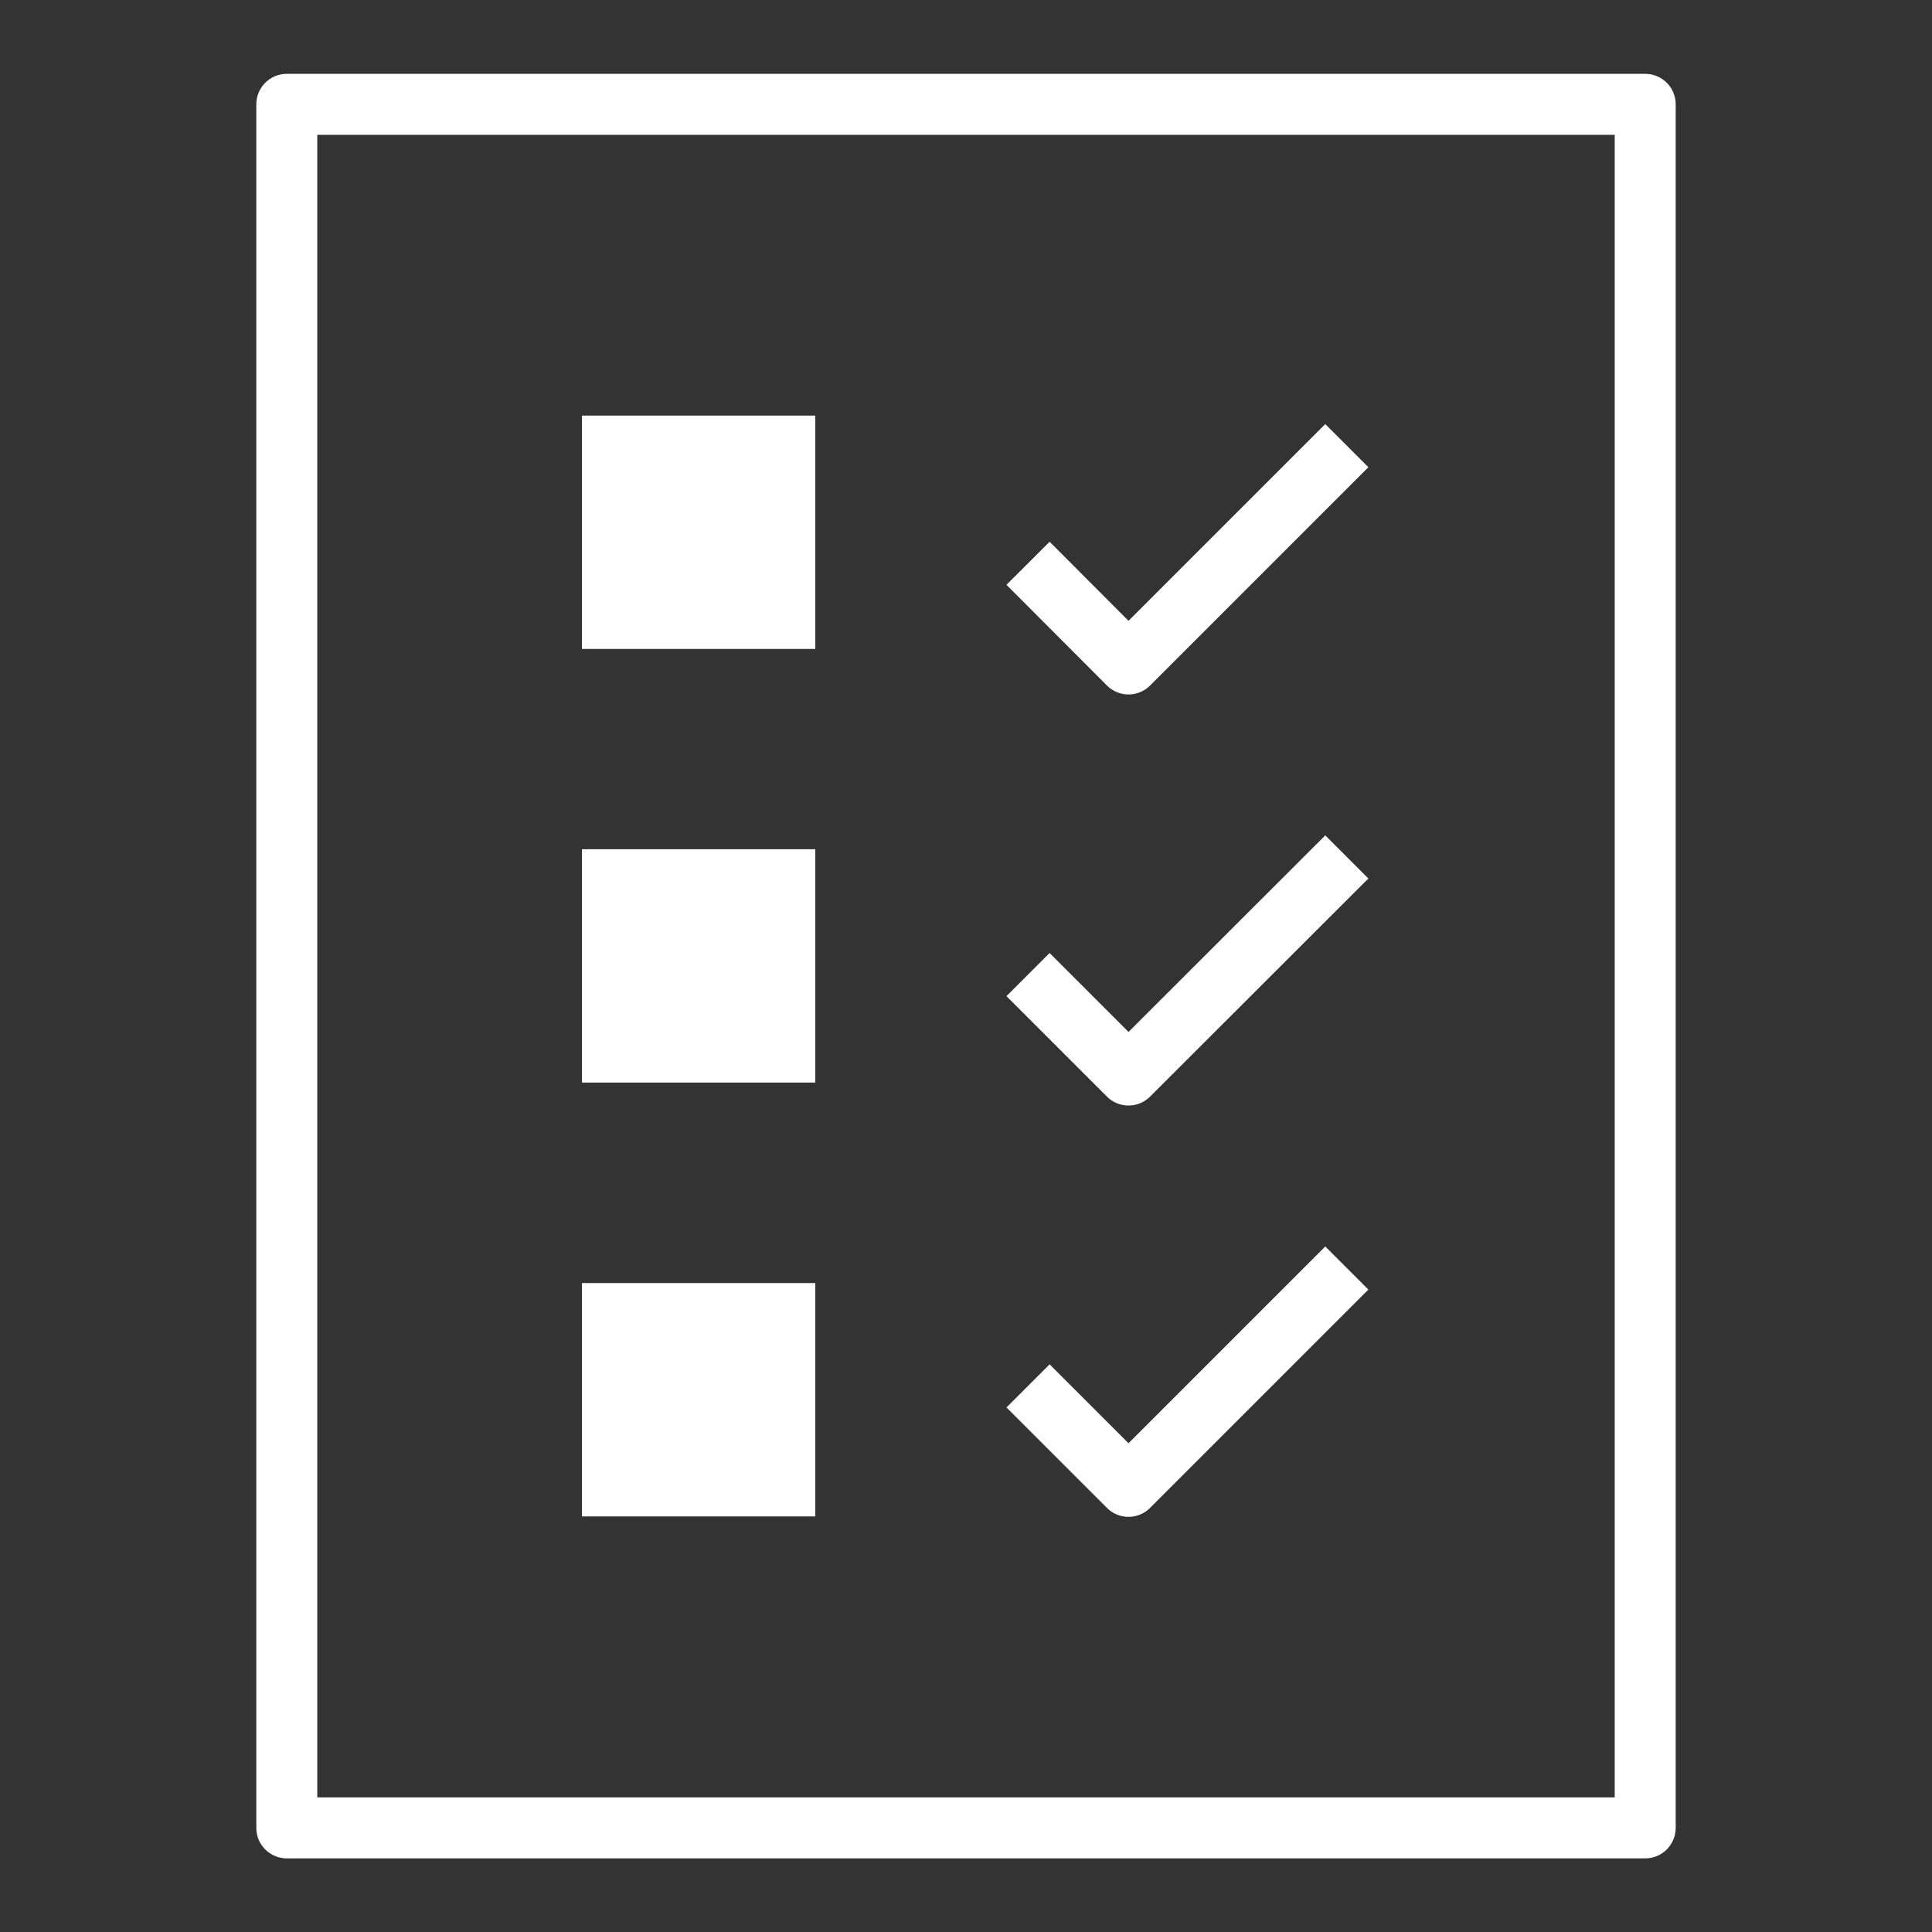 <?xml version="1.0" encoding="utf-8"?>
<!-- Generator: Adobe Illustrator 26.4.1, SVG Export Plug-In . SVG Version: 6.00 Build 0)  -->
<svg version="1.1" id="Capa_1" xmlns="http://www.w3.org/2000/svg" xmlns:xlink="http://www.w3.org/1999/xlink" x="0px" y="0px"
	 viewBox="0 0 90 90" enable-background="new 0 0 90 90" xml:space="preserve">
<rect x="0" y="0" width="90" height="90" fill="#333333" stroke="none"/>
<g>
	
		<rect x="13.36" y="4.86" fill="none" stroke="#FFFFFF" stroke-width="2.84" stroke-linejoin="round" stroke-miterlimit="10" width="63.28" height="80.29"/>
	<polyline fill="none" stroke="#FFFFFF" stroke-width="2.84" stroke-linejoin="round" stroke-miterlimit="10" points="
		47.89,26.24 52.57,30.93 62.74,20.76 	"/>
	<polyline fill="none" stroke="#FFFFFF" stroke-width="2.84" stroke-linejoin="round" stroke-miterlimit="10" points="47.89,45.4 
		52.57,50.08 62.74,39.92 	"/>
	<polyline fill="none" stroke="#FFFFFF" stroke-width="2.84" stroke-linejoin="round" stroke-miterlimit="10" points="
		47.89,64.56 52.57,69.24 62.74,59.07 	"/>
	<rect x="27.11" y="19.36" fill="#FFFFFF" width="10.87" height="10.87"/>
	<rect x="27.11" y="39.56" fill="#FFFFFF" width="10.87" height="10.87"/>
	<rect x="27.11" y="59.77" fill="#FFFFFF" width="10.87" height="10.87"/>
</g>
</svg>
